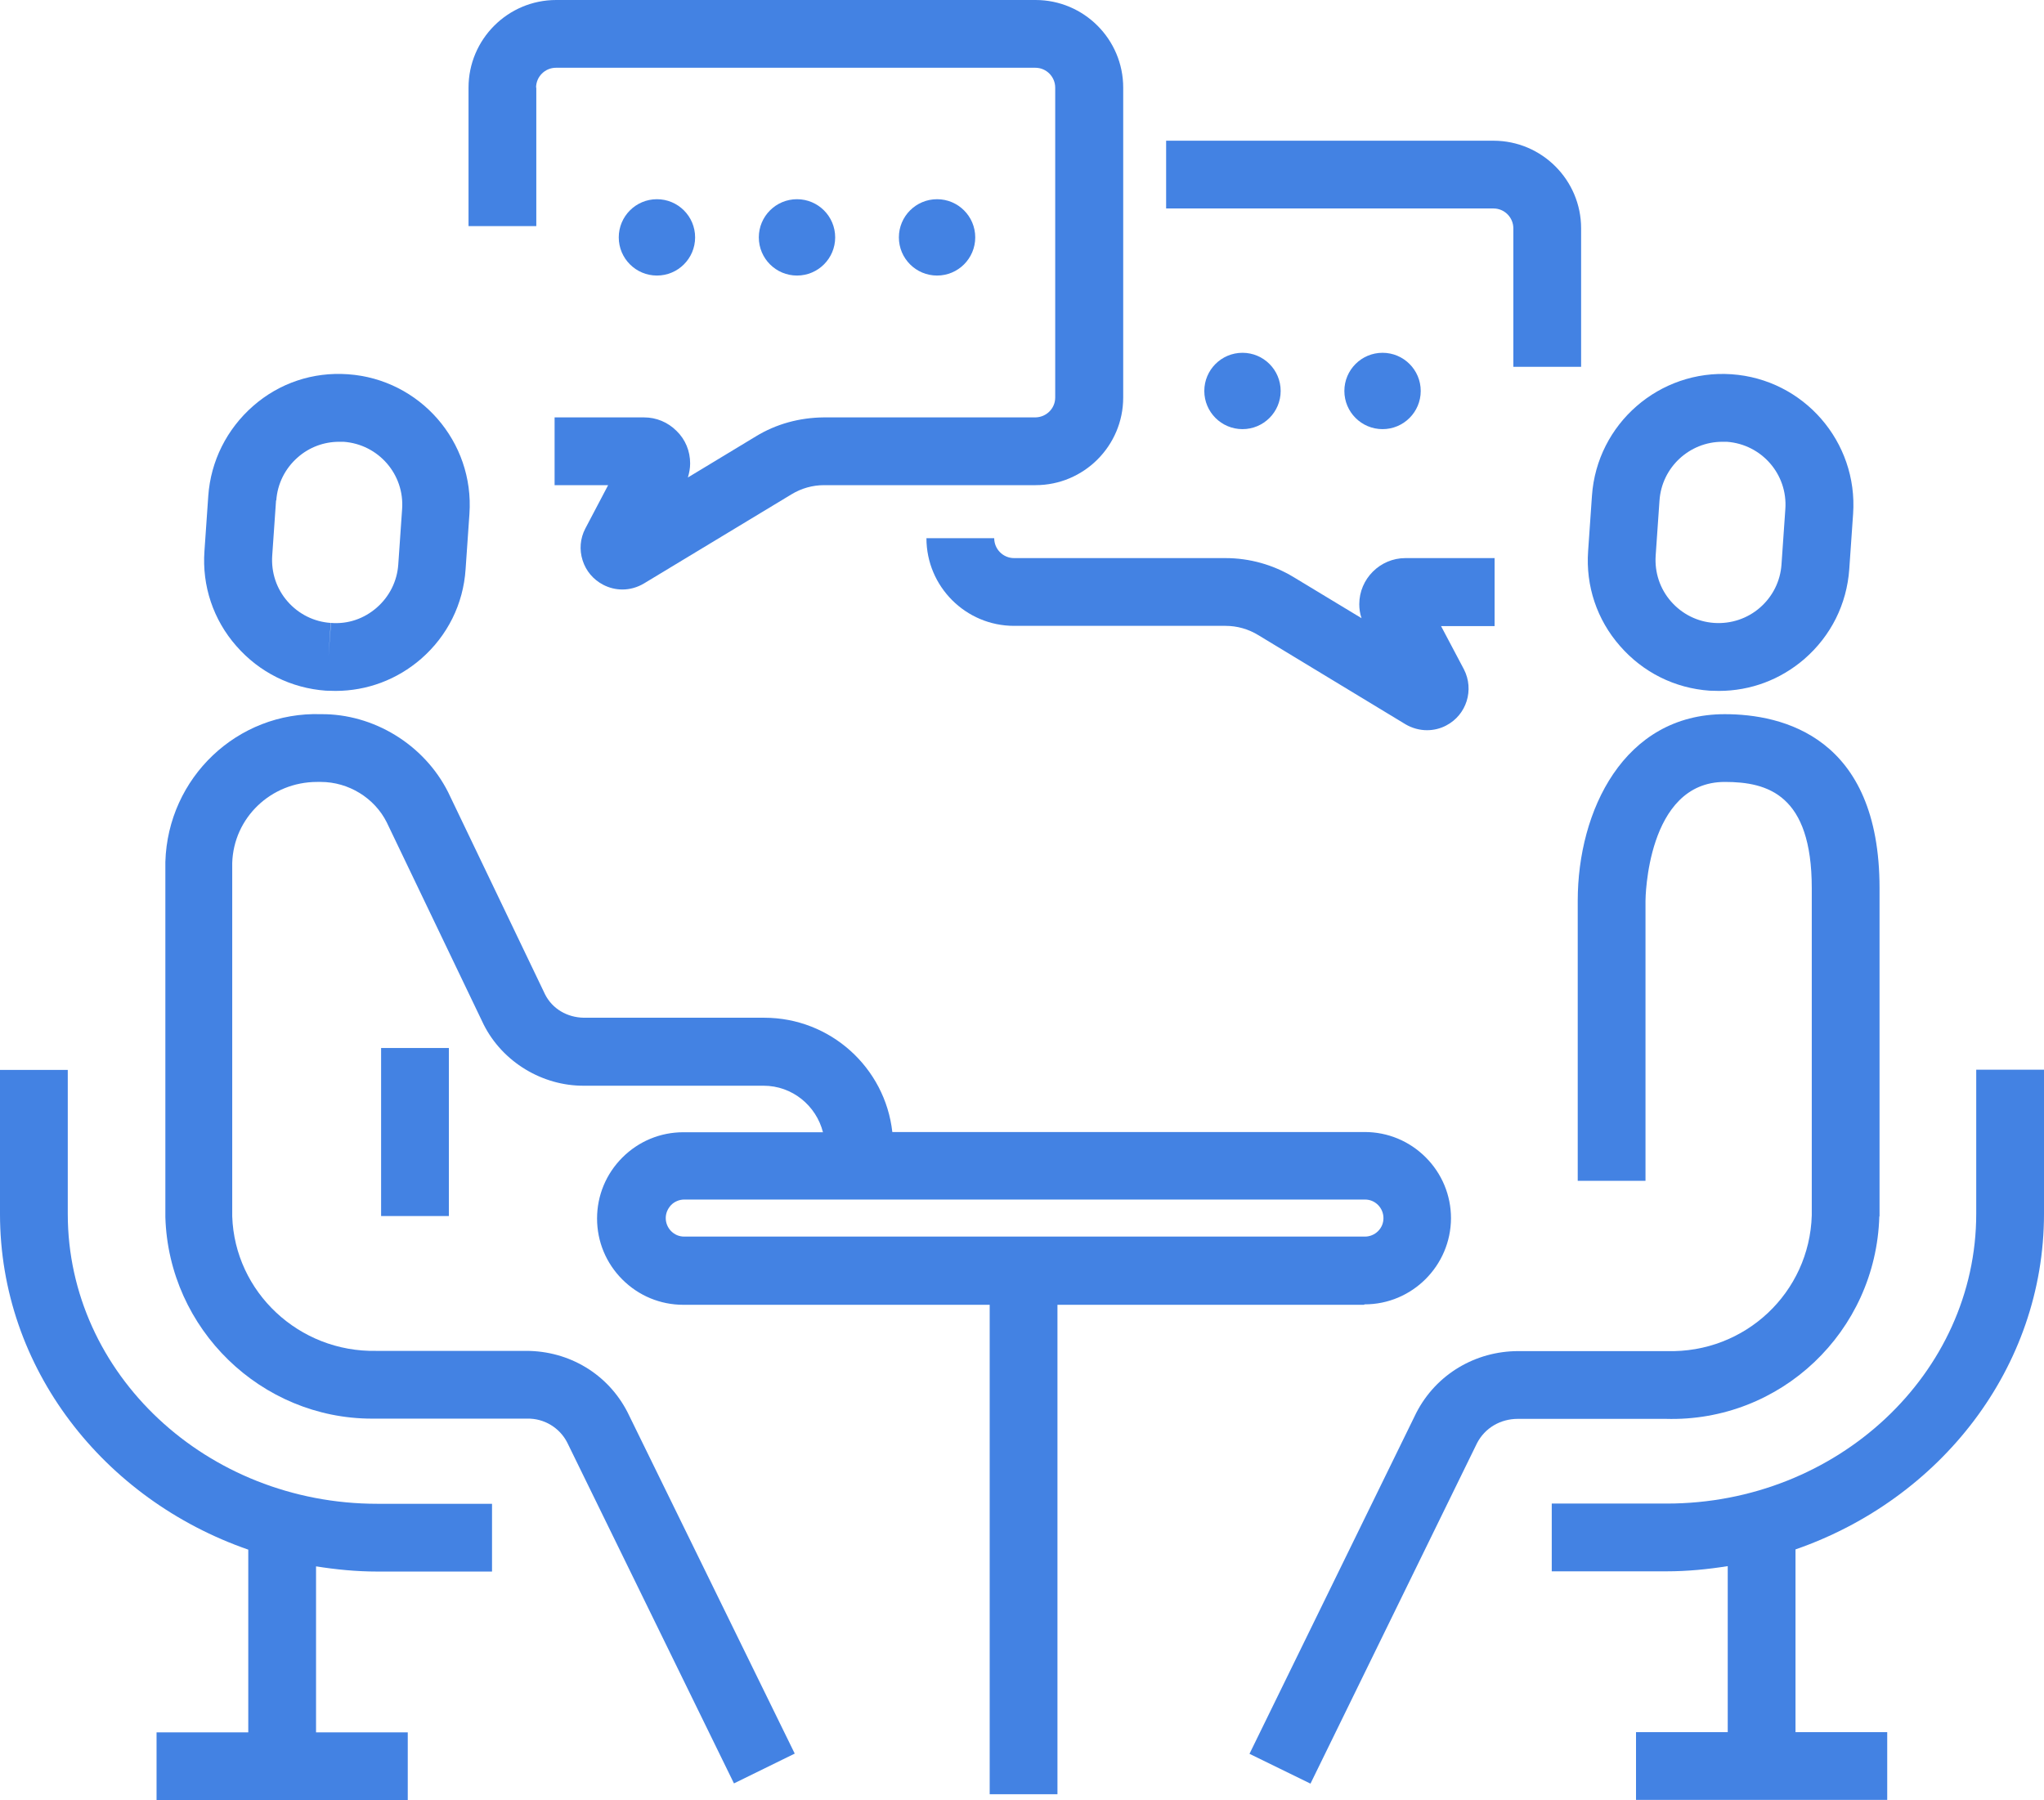<?xml version="1.0" encoding="UTF-8"?><svg id="_レイヤー_2" xmlns="http://www.w3.org/2000/svg" viewBox="0 0 90.48 79.7"><defs><style>.cls-1{fill:#4382e3;}</style></defs><g id="_レイヤー_1-2"><path class="cls-1" d="m14.44,30.58s0,0,0,0c.14,0,.27.01.41.01,1.4,0,2.73-.5,3.79-1.42,1.17-1.02,1.87-2.43,1.97-3.97l.17-2.45c.22-3.19-2.19-5.96-5.38-6.18-1.55-.11-3.04.39-4.2,1.41s-1.87,2.43-1.98,3.97l-.17,2.45c-.11,1.54.39,3.04,1.41,4.2,1.02,1.17,2.43,1.87,3.97,1.98Zm-2.21-8.42c.05-.74.39-1.42.95-1.91.51-.45,1.16-.69,1.83-.69.07,0,.13,0,.2,0,1.54.11,2.7,1.44,2.59,2.98l-.17,2.45c-.05.74-.39,1.42-.95,1.91-.56.49-1.27.74-2.03.68l-.11,1.5.1-1.5c-.74-.05-1.42-.39-1.91-.95-.49-.56-.73-1.28-.68-2.03l.17-2.45Z"/><path class="cls-1" d="m23.73,3.88c0-.49.4-.88.88-.88h21.22c.49,0,.88.4.88.88v13.72c0,.49-.4.88-.89.88h-9.35c-1.08.01-2.11.29-3.01.84l-3.01,1.82c.06-.2.1-.41.1-.62,0-.55-.21-1.06-.6-1.44-.39-.39-.9-.6-1.44-.6h-3.96v3h2.37l-1.01,1.92c-.23.44-.27.94-.12,1.41.15.47.47.85.91,1.08.27.14.56.21.85.21.33,0,.66-.09.96-.27l6.52-3.94c.44-.27.94-.41,1.45-.41h9.36c2.14,0,3.88-1.74,3.88-3.88V3.88c0-2.14-1.74-3.88-3.88-3.88h-21.22c-2.14,0-3.88,1.74-3.88,3.88v6.13h3V3.88Z"/><path class="cls-1" d="m66.99,10.11v6.13h3v-6.13c0-2.14-1.74-3.88-3.88-3.88h-14.49v3h14.49c.49,0,.88.4.88.88Z"/><path class="cls-1" d="m66.17,24.71h-3.96c-1.12,0-2.04.92-2.04,2.04,0,.21.03.42.1.62l-3.01-1.82c-.91-.55-1.95-.84-3.01-.84h-9.36c-.49,0-.88-.4-.88-.88h-3c0,2.14,1.74,3.88,3.88,3.88h9.36c.51,0,1.01.14,1.45.41l6.52,3.95c.29.17.62.26.95.26.29,0,.59-.07.85-.21.9-.47,1.25-1.58.78-2.49l-1.01-1.91h2.37v-3Z"/><rect class="cls-1" x="16.87" y="46.4" width="3" height="7.44"/><path class="cls-1" d="m3,53.75v-6.38H0v6.38c0,6.83,4.59,12.64,10.99,14.86v8.09h-4.06v3h11.12v-3h-4.06v-7.35c.88.14,1.78.23,2.71.23h5.08v-3h-5.08c-7.55,0-13.7-5.75-13.7-12.83Z"/><path class="cls-1" d="m87.48,47.36v6.38c0,7.07-6.15,12.83-13.7,12.83h-5.09v3h5.09c.92,0,1.82-.09,2.7-.23v7.35h-4.06v3h11.12v-3h-4.06v-8.09c6.4-2.22,11-8.03,11-14.86v-6.38h-3Z"/><path class="cls-1" d="m75.68,30.58c.14,0,.27.01.41.01,1.4,0,2.73-.5,3.79-1.42,1.17-1.02,1.87-2.42,1.98-3.97l.17-2.45c.22-3.19-2.19-5.96-5.38-6.18-3.19-.22-5.96,2.19-6.18,5.38l-.17,2.45c-.11,1.54.39,3.04,1.41,4.2,1.02,1.17,2.42,1.87,3.97,1.98Zm-2.22-8.42c.1-1.47,1.33-2.6,2.78-2.6.06,0,.13,0,.2,0,1.54.11,2.7,1.44,2.59,2.98l-.17,2.45c-.05.74-.39,1.42-.95,1.91-.56.49-1.29.73-2.03.68h0c-.74-.05-1.42-.39-1.91-.95-.49-.56-.73-1.28-.68-2.03l.17-2.45Z"/><path class="cls-1" d="m83.2,53.85v-14.53c0-6.7-4.29-7.7-6.85-7.7-4.47,0-6.51,4.28-6.51,8.26v12.4h3v-12.4c0-.05.04-5.26,3.51-5.26,1.9,0,3.85.56,3.85,4.7v14.49c-.1,3.41-2.94,6.11-6.42,6.01h-6.57c-1.89,0-3.64,1.02-4.52,2.74l-7.38,15.09,2.7,1.32,7.37-15.07c.35-.68,1.04-1.08,1.81-1.08h6.54c5.09.15,9.31-3.86,9.46-8.96Z"/><circle class="cls-1" cx="29.08" cy="10.51" r="1.69"/><circle class="cls-1" cx="35.28" cy="10.51" r="1.69"/><circle class="cls-1" cx="41.48" cy="10.51" r="1.69"/><circle class="cls-1" cx="55" cy="17.31" r="1.69"/><circle class="cls-1" cx="61.2" cy="17.31" r="1.69"/><path class="cls-1" d="m60.41,57.75h0c2.1,0,3.81-1.71,3.82-3.81,0-1.02-.4-1.98-1.12-2.7s-1.68-1.12-2.7-1.12h-20.91c-.32-2.85-2.74-5.06-5.67-5.06h-7.98c-.75-.01-1.4-.4-1.72-1.03l-4.29-8.95c-1.07-2.13-3.32-3.48-5.63-3.46-3.7-.12-6.78,2.81-6.89,6.54v15.73c.15,4.97,4.25,8.92,9.15,8.92.09,0,.18,0,.26,0h6.6c.76-.02,1.45.41,1.78,1.06l7.38,15.09,2.69-1.32-7.4-15.11c-.87-1.7-2.59-2.72-4.49-2.72h-6.63c-3.42.07-6.27-2.6-6.38-5.96v-15.64c.06-2,1.71-3.59,3.76-3.59.05,0,.1,0,.16,0,1.23,0,2.38.71,2.92,1.79l4.29,8.95c.84,1.67,2.61,2.72,4.43,2.71h7.96c1.27,0,2.33.88,2.63,2.06h-6.18c-1.02,0-1.98.4-2.7,1.12-.72.72-1.12,1.68-1.12,2.7s.4,1.98,1.12,2.7c.72.72,1.68,1.12,2.7,1.12h13.56v21.67h3v-21.67h13.56Zm-30.12-3c-.22,0-.42-.08-.58-.24-.15-.15-.24-.36-.24-.58s.09-.42.24-.58c.15-.15.36-.24.58-.24h30.13c.22,0,.42.08.58.24.15.15.24.36.24.58s-.08.42-.24.58c-.15.15-.36.24-.58.24h-30.13Z"/></g></svg>